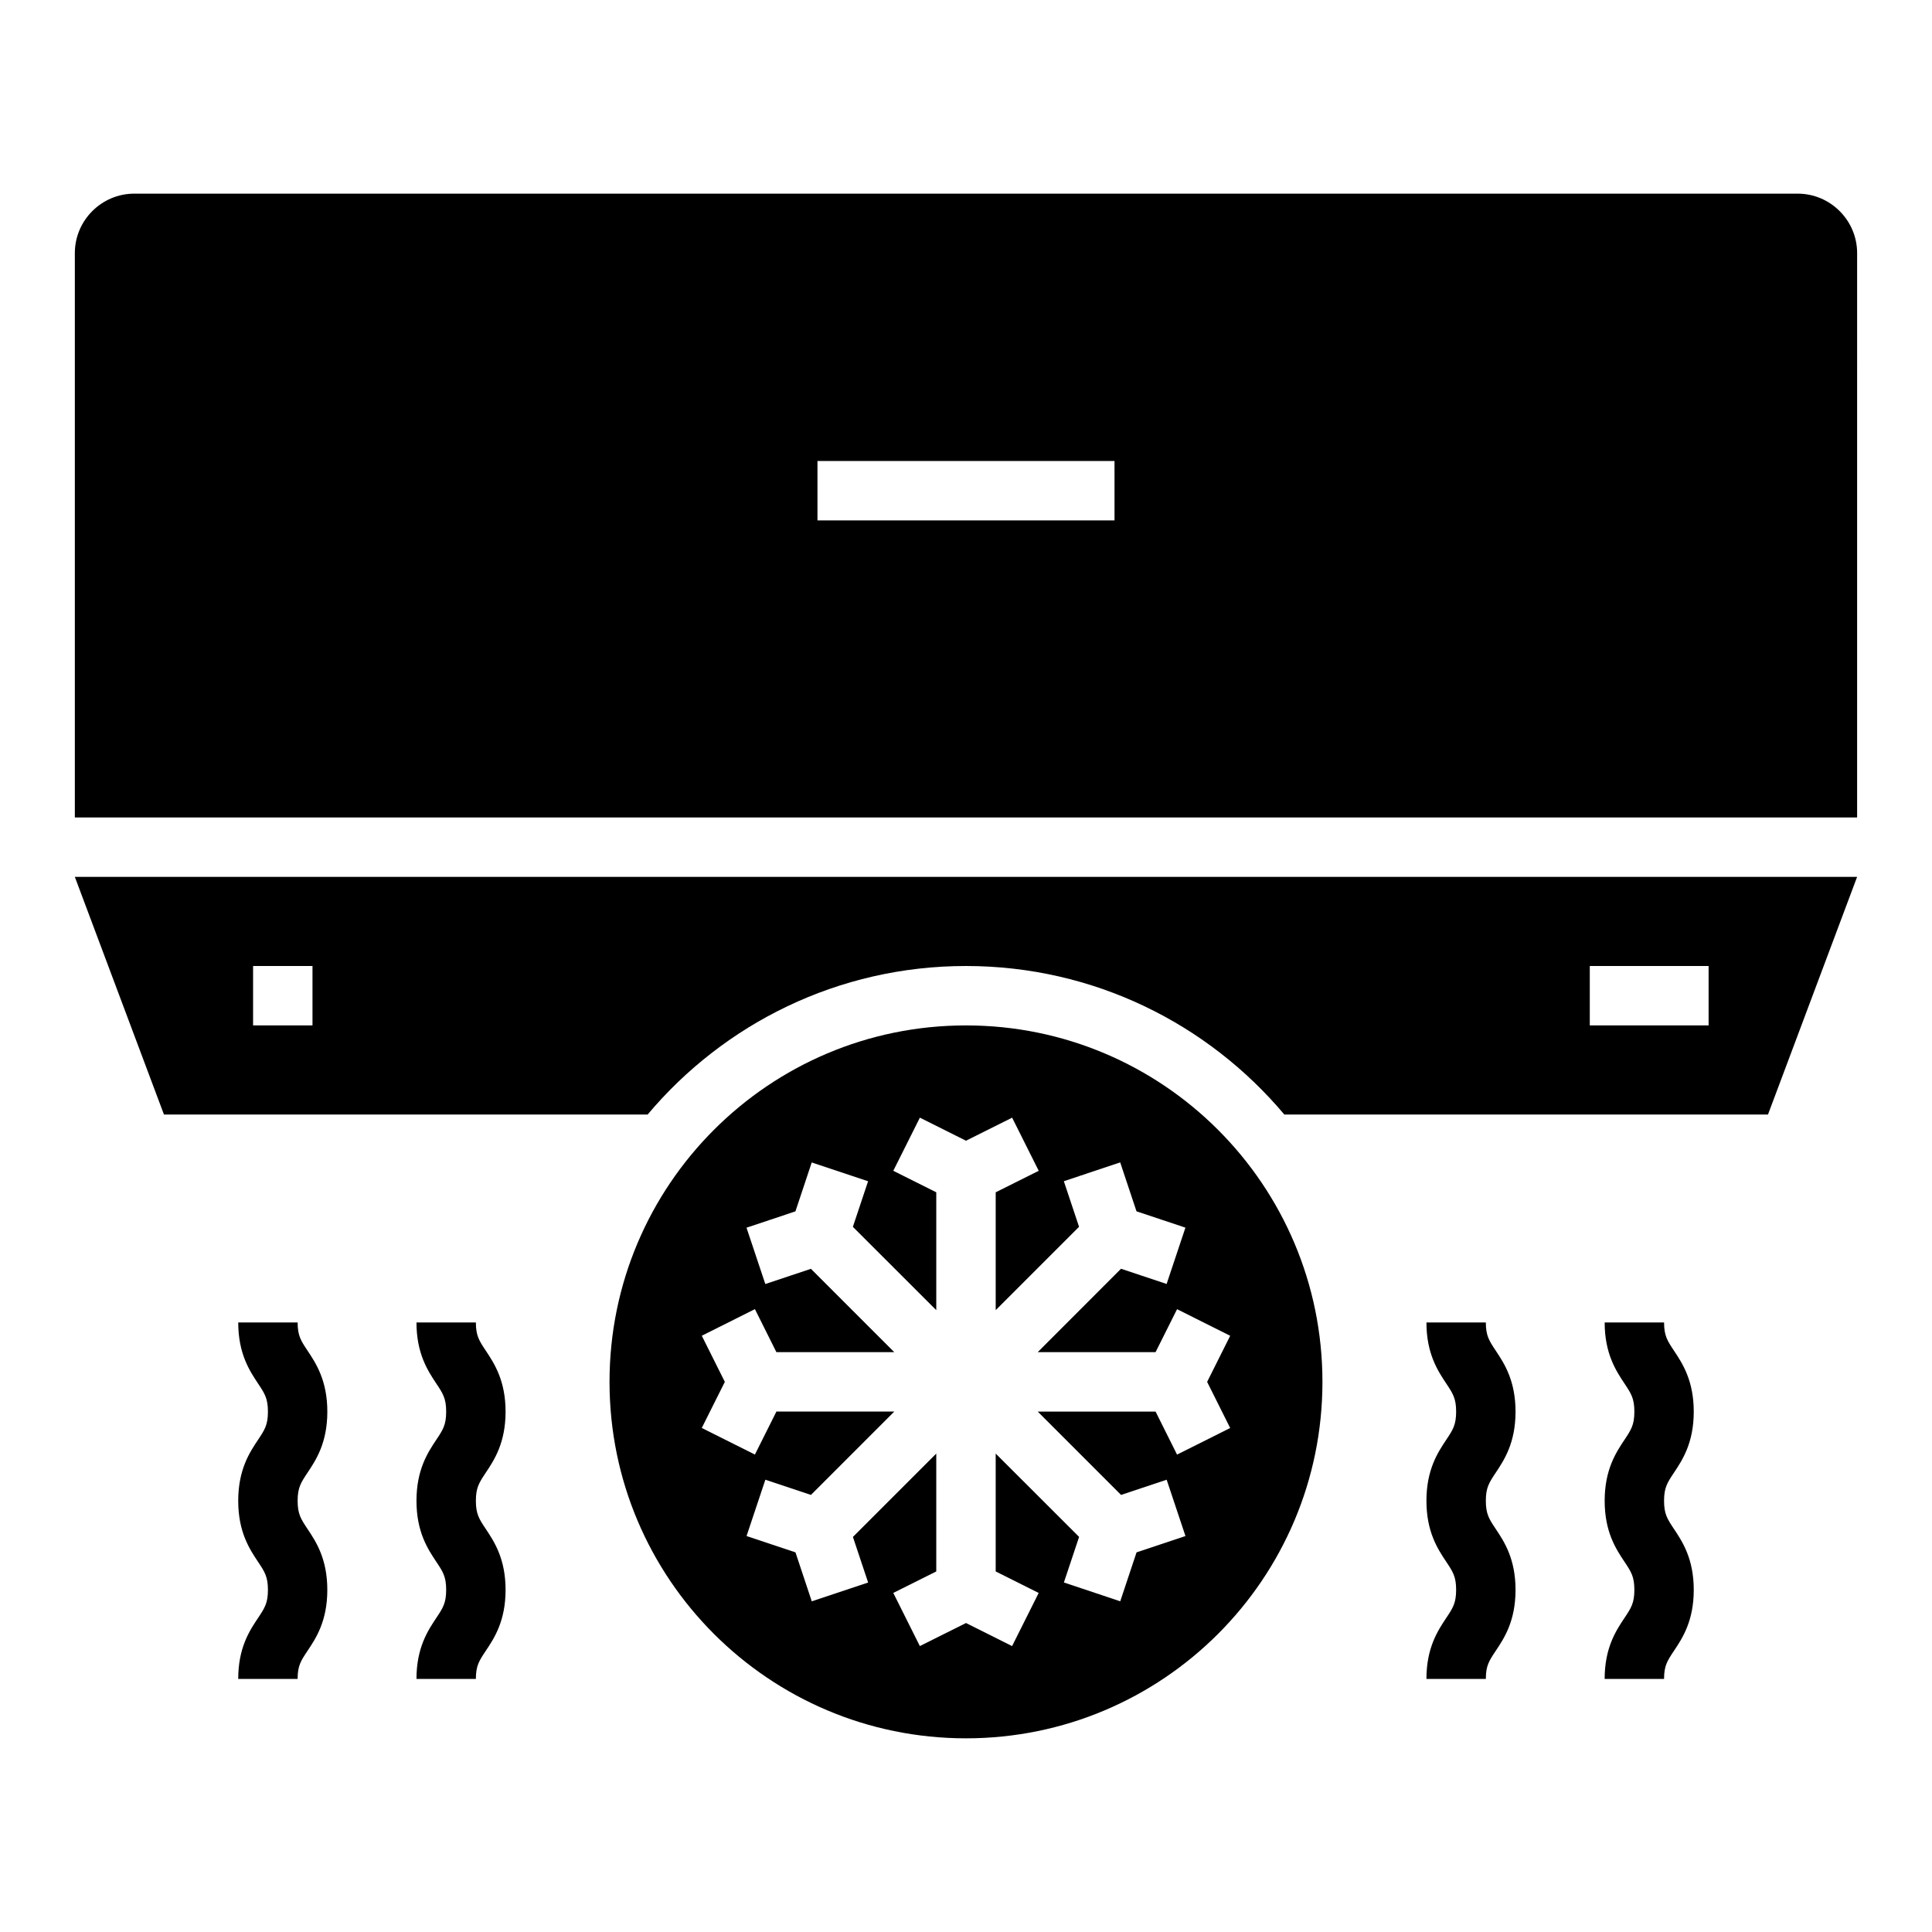 <?xml version="1.0" encoding="UTF-8"?>
<!-- Uploaded to: ICON Repo, www.iconrepo.com, Generator: ICON Repo Mixer Tools -->
<svg fill="#000000" width="800px" height="800px" version="1.1" viewBox="144 144 512 512" xmlns="http://www.w3.org/2000/svg">
 <g>
  <path d="m494.46 510.21c0-52.168-42.297-94.465-94.465-94.465-52.168 0-94.465 42.297-94.465 94.465s42.297 94.465 94.465 94.465c52.172 0 94.465-42.297 94.465-94.465zm-113.73 55.93 11.391-5.691v-31.234l-22.09 22.09 4.031 12.082-14.934 4.984-4.32-12.977-12.965-4.328 4.984-14.926 12.082 4.031 22.082-22.09h-31.234l-5.699 11.391-14.082-7.047 6.113-12.215-6.109-12.227 14.082-7.047 5.691 11.402h31.234l-22.09-22.09-12.082 4.031-4.984-14.926 12.965-4.328 4.32-12.965 14.934 4.984-4.031 12.082 22.102 22.078v-31.234l-11.391-5.699 7.047-14.082 12.219 6.113 12.227-6.109 7.047 14.082-11.402 5.695v31.234l22.09-22.09-4.031-12.082 14.934-4.984 4.32 12.965 12.965 4.328-4.984 14.926-12.082-4.031-22.082 22.102h31.234l5.699-11.391 14.082 7.047-6.113 12.215 6.109 12.227-14.082 7.047-5.691-11.402h-31.234l22.09 22.09 12.082-4.031 4.984 14.926-12.965 4.328-4.32 12.965-14.934-4.984 4.031-12.082-22.102-22.078v31.234l11.391 5.699-7.047 14.082-12.215-6.113-12.227 6.109z"/>
  <path d="m522.02 588.93h15.742c0-3.512 0.875-4.816 2.613-7.422 2.219-3.32 5.258-7.879 5.258-16.168 0-8.289-3.039-12.84-5.258-16.168-1.738-2.606-2.613-3.922-2.613-7.43 0-3.527 0.875-4.832 2.613-7.445 2.219-3.328 5.258-7.894 5.258-16.184 0-8.297-3.039-12.855-5.258-16.191-1.738-2.621-2.613-3.93-2.613-7.457h-15.742c0 8.289 3.039 12.848 5.25 16.184 1.738 2.613 2.621 3.93 2.621 7.453 0 3.527-0.875 4.832-2.613 7.445-2.219 3.328-5.258 7.894-5.258 16.184 0 8.289 3.039 12.84 5.258 16.168 1.738 2.606 2.613 3.922 2.613 7.43 0 3.512-0.875 4.824-2.613 7.43-2.219 3.332-5.258 7.891-5.258 16.172z"/>
  <path d="m569.25 588.93h15.742c0-3.512 0.875-4.816 2.613-7.422 2.219-3.32 5.258-7.879 5.258-16.168 0-8.289-3.039-12.84-5.258-16.168-1.738-2.606-2.613-3.922-2.613-7.43 0-3.527 0.875-4.832 2.613-7.445 2.219-3.328 5.258-7.894 5.258-16.184 0-8.297-3.039-12.855-5.258-16.191-1.738-2.621-2.609-3.93-2.609-7.457h-15.742c0 8.289 3.039 12.848 5.25 16.184 1.738 2.613 2.621 3.93 2.621 7.453 0 3.527-0.875 4.832-2.613 7.445-2.219 3.328-5.258 7.894-5.258 16.184 0 8.289 3.039 12.84 5.258 16.168 1.738 2.606 2.613 3.922 2.613 7.43 0 3.512-0.875 4.824-2.613 7.43-2.223 3.332-5.262 7.891-5.262 16.172z"/>
  <path d="m207.13 588.93h15.742c0-3.512 0.875-4.816 2.613-7.422 2.219-3.32 5.258-7.879 5.258-16.168 0-8.289-3.039-12.84-5.258-16.168-1.738-2.609-2.609-3.922-2.609-7.434 0-3.527 0.875-4.832 2.613-7.445 2.219-3.328 5.258-7.894 5.258-16.184 0-8.297-3.039-12.855-5.258-16.191-1.742-2.617-2.613-3.926-2.613-7.453h-15.742c0 8.289 3.039 12.848 5.25 16.184 1.746 2.617 2.621 3.93 2.621 7.457 0 3.527-0.875 4.832-2.613 7.445-2.223 3.332-5.262 7.898-5.262 16.188s3.039 12.84 5.258 16.168c1.742 2.606 2.617 3.922 2.617 7.434 0 3.512-0.875 4.824-2.613 7.43-2.223 3.32-5.262 7.879-5.262 16.16z"/>
  <path d="m254.37 588.93h15.742c0-3.512 0.875-4.816 2.613-7.422 2.219-3.32 5.258-7.879 5.258-16.168 0-8.289-3.039-12.84-5.258-16.168-1.738-2.606-2.613-3.922-2.613-7.43 0-3.527 0.875-4.832 2.613-7.445 2.219-3.328 5.258-7.894 5.258-16.184 0-8.297-3.039-12.855-5.258-16.191-1.738-2.621-2.613-3.93-2.613-7.457h-15.742c0 8.289 3.039 12.848 5.25 16.184 1.738 2.613 2.621 3.93 2.621 7.453 0 3.527-0.875 4.832-2.613 7.445-2.219 3.328-5.258 7.894-5.258 16.184 0 8.289 3.039 12.84 5.258 16.168 1.738 2.606 2.613 3.922 2.613 7.43 0 3.512-0.875 4.824-2.613 7.43-2.219 3.332-5.258 7.891-5.258 16.172z"/>
  <path d="m187.45 439.36h128.18c20.215-24.051 50.492-39.359 84.363-39.359 33.875 0 64.148 15.312 84.363 39.359h128.18l23.617-62.977h-472.32zm377.86-39.359h31.488v15.742h-31.488zm-354.24 0h15.742v15.742h-15.742z"/>
  <path d="m620.41 195.32h-440.83c-8.66 0-15.746 7.086-15.746 15.746v149.57h472.32l0.004-149.57c0-8.66-7.086-15.746-15.746-15.746zm-181.05 86.594h-78.723v-15.742h78.719z"/>
 </g>
</svg>